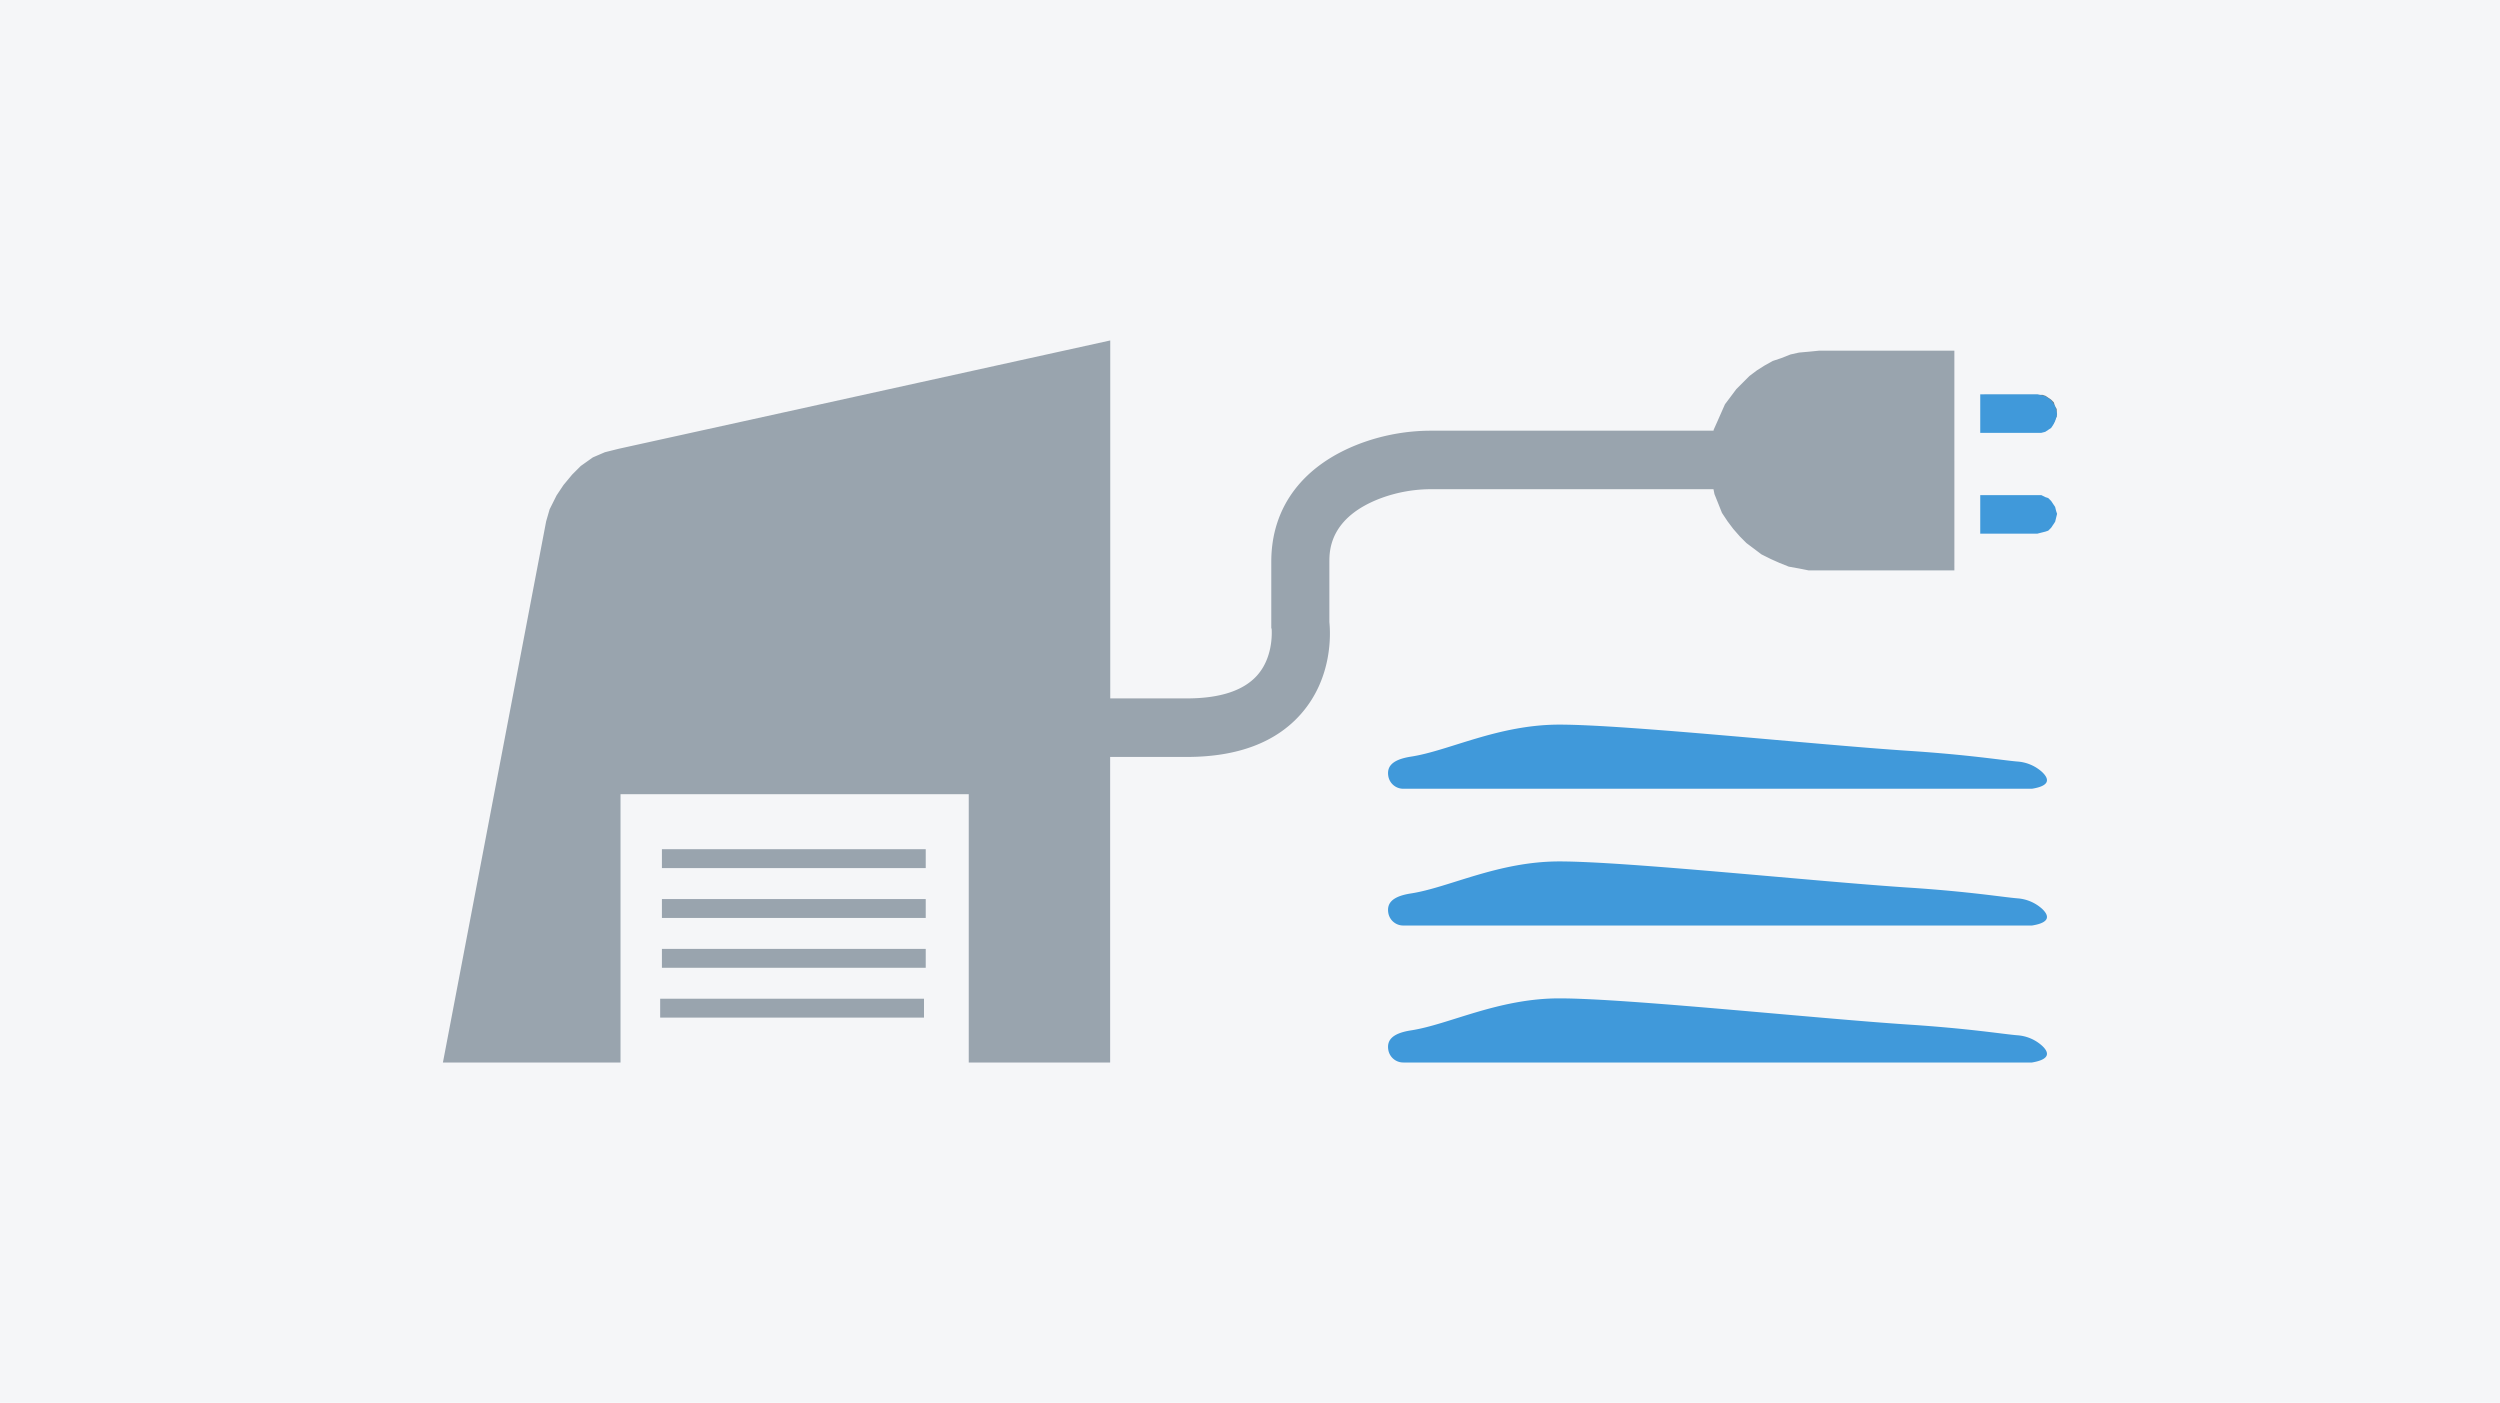 <svg xmlns="http://www.w3.org/2000/svg" viewBox="0 0 720 404"><defs><style>.a{fill:#f5f6f8;}.b{fill:#6a818c;}.c{fill:#4099da;}.d{fill:#99a4ae;}</style></defs><rect class="a" width="720" height="404"/><polygon class="b" points="587.2 124.03 571.49 124.03 571.49 113.72 587.2 113.72 588.28 113.72 589.09 113.99 589.9 114.53 590.71 115.08 591.52 115.89 591.8 116.97 592.34 117.79 592.34 118.87 592.34 119.96 591.8 121.04 591.52 121.86 590.71 122.67 589.9 123.21 589.09 123.76 588.28 124.03 587.2 124.03"/><polygon class="c" points="570.31 113.56 570.31 124.66 586.77 124.66 587.9 124.66 589.03 124.37 589.89 123.8 590.74 123.23 591.31 122.38 591.88 121.24 592.16 120.39 592.44 119.25 592.16 118.11 591.88 116.97 591.31 116.12 590.74 115.27 589.89 114.7 589.03 114.13 587.9 113.84 586.77 113.56 570.31 113.56"/><polygon class="c" points="586.77 142.59 570.31 142.59 570.31 153.69 586.77 153.69 587.9 153.4 589.03 153.12 589.89 152.83 590.74 151.98 591.31 151.13 591.88 150.27 592.16 149.13 592.44 147.99 592.16 147.14 591.88 146 591.31 145.15 590.74 144.29 589.89 143.44 589.03 143.16 587.9 142.59 586.77 142.59"/><rect class="d" x="190.63" y="244.57" width="75.98" height="5.44"/><rect class="d" x="190.63" y="258.93" width="75.98" height="5.44"/><rect class="d" x="190.63" y="273.28" width="75.98" height="5.44"/><rect class="d" x="190.13" y="287.63" width="75.98" height="5.44"/><path class="d" d="M523.82,101l-2.7.27-3,.27-2.44.54L513,103.14l-2.44.81-2.43,1.36L506,106.66l-2.17,1.63-1.89,1.9-1.9,1.9-1.62,2.17-1.63,2.17-1.08,2.44-1.08,2.45-1.09,2.44-.05.28H412.51a58.44,58.44,0,0,0-20.31,3.52c-16.81,6.19-26.07,18.34-26.07,34.2V181h.1c.11,1.67.27,8.52-4.15,13.49-3.91,4.41-10.73,6.65-20.26,6.65H319.75V98.05L178.21,129.24l-4,1-3.47,1.49-3.48,2.47-2.48,2.48-2.49,3-2,3-2,4-1,3.46L127.56,306h51.15V228.73H279V306h40.72v-88h22.07c14.68,0,25.78-4.21,33-12.51,9-10.34,8.41-23,8.07-26.34v-17.3c0-3.2,0-12.9,15.11-18.47a41.84,41.84,0,0,1,14.51-2.49h81l.28,1.4,1.09,2.72,1.08,2.71,1.62,2.44,1.63,2.17,1.9,2.17,1.89,1.9,2.17,1.63,2.16,1.63,2.71,1.35,2.44,1.09,2.71,1.09,3,.54,2.7.54h42V101Z"/><path class="c" d="M585.21,306H404.15a4.36,4.36,0,0,1-4.32-3.65c-.38-2.38.59-4.68,6.53-5.6,10.9-1.67,25.07-9.22,42.75-9.22,19.28,0,73.92,5.8,100.58,7.55,17.67,1.16,27,2.72,31.31,3.08a11.81,11.81,0,0,1,7.1,3C590,302.91,590.82,305.05,585.21,306Z"/><path class="c" d="M585.21,266.55H404.15a4.36,4.36,0,0,1-4.32-3.65c-.38-2.38.59-4.68,6.53-5.59,10.9-1.68,25.07-9.22,42.75-9.22,19.28,0,73.92,5.8,100.58,7.54,17.67,1.16,27,2.73,31.31,3.09a11.86,11.86,0,0,1,7.1,3C590,263.51,590.82,265.66,585.21,266.55Z"/><path class="c" d="M585.21,227.16H404.15a4.36,4.36,0,0,1-4.32-3.65c-.38-2.38.59-4.68,6.53-5.6,10.9-1.67,25.07-9.22,42.75-9.22,19.28,0,73.92,5.8,100.58,7.55,17.67,1.16,27,2.72,31.31,3.08a11.81,11.81,0,0,1,7.1,3C590,224.12,590.82,226.26,585.21,227.16Z"/></svg>